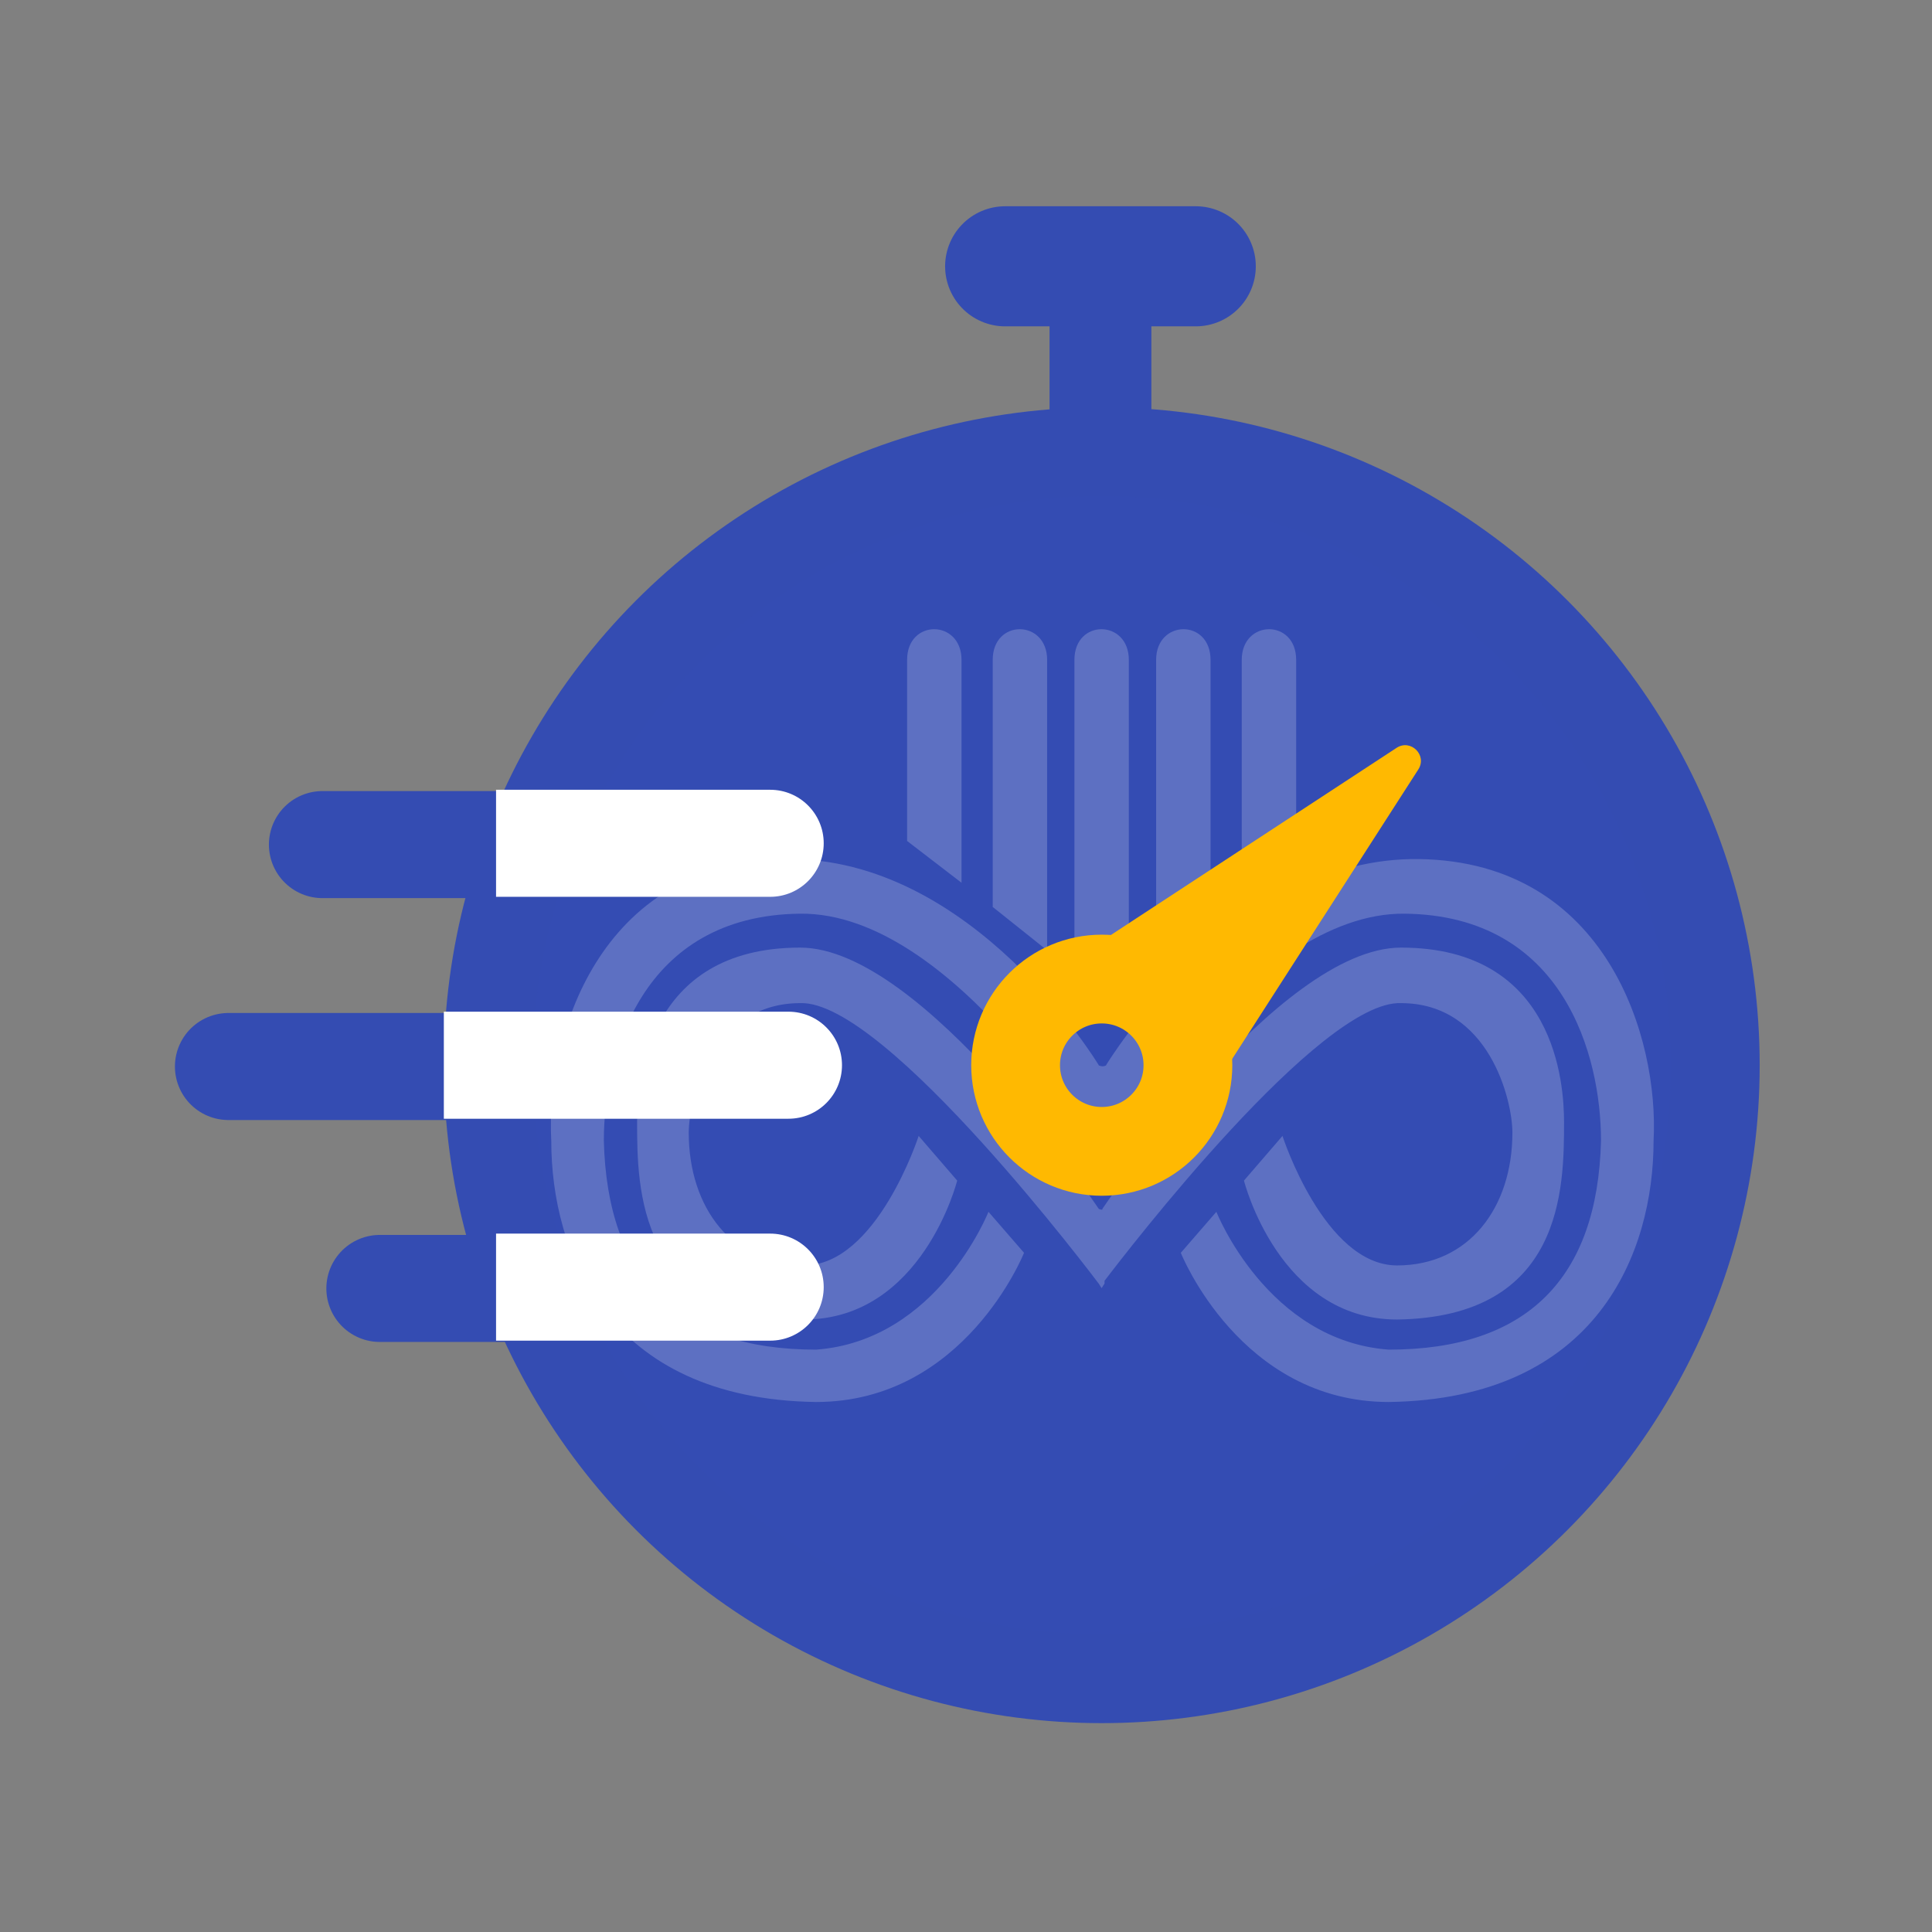<svg width="740" height="740" viewBox="0 0 740 740" fill="none" xmlns="http://www.w3.org/2000/svg">
<rect x="0" y="0" width="740" height="740" fill="#808080" stroke="none"/>
<circle cx="422" cy="408" r="235" fill="#344CB3" stroke="#344CB2" stroke-width="34"/>
<line x1="421.5" y1="180" x2="421.5" y2="80" stroke="#344CB2" stroke-width="39"/>
<line x1="385" y1="102" x2="458" y2="102" stroke="#344CB2" stroke-width="46" stroke-linecap="round"/>
<line x1="123.5" y1="323.5" x2="268.5" y2="323.5" stroke="#344CB2" stroke-width="41" stroke-linecap="round"/>
<line x1="87.5" y1="408.5" x2="281.5" y2="408.5" stroke="#344CB2" stroke-width="41" stroke-linecap="round"/>
<line x1="145.5" y1="493.5" x2="268.5" y2="493.5" stroke="#344CB2" stroke-width="41" stroke-linecap="round"/>
<path d="M295 343.5C306.322 343.5 315.5 334.322 315.5 323C315.5 311.678 306.322 302.5 295 302.5L295 323L295 343.5ZM190 323L190 343.5L295 343.5L295 323L295 302.5L190 302.5L190 323Z" fill="white"/>
<path d="M302 428.5C313.322 428.5 322.5 419.322 322.5 408C322.5 396.678 313.322 387.5 302 387.5L302 408L302 428.5ZM170 408L170 428.5L302 428.5L302 408L302 387.5L170 387.5L170 408Z" fill="white"/>
<path d="M295 513.5C306.322 513.5 315.5 504.322 315.5 493C315.5 481.678 306.322 472.5 295 472.5L295 493L295 513.5ZM190 493L190 513.5L295 513.5L295 493L295 472.5L190 472.5L190 493Z" fill="white"/>
<g opacity="0.2">
<path d="M432.371 252.754V371.996L421.048 379.794L411.526 371.996V252.754C411.526 236.954 432.371 237.21 432.371 252.754Z" fill="white"/>
<path d="M368.287 252.754V338.118L347.443 322.108V252.754C347.443 236.954 368.287 237.21 368.287 252.754Z" fill="white"/>
<path d="M401.077 252.754V364.016L380.233 347.386V252.754C380.233 236.954 401.077 237.21 401.077 252.754Z" fill="white"/>
<path d="M475.615 252.754V338.118L496.459 322.108V252.754C496.459 236.954 475.615 237.21 475.615 252.754Z" fill="white"/>
<path d="M442.823 252.754V364.016L463.668 347.386V252.754C463.668 236.954 442.823 237.21 442.823 252.754Z" fill="white"/>
<path d="M543.667 329.044C615.572 330.178 635.44 397.922 633.359 436.93C633.359 479.476 611.977 535.864 531.936 536.999C475.025 536.999 452.31 479.944 452.274 479.854L465.898 464.149C465.961 464.31 485.463 513.542 531.936 516.942C584.918 516.942 611.9 489.582 613.219 436.93C613.219 404.355 598.953 350.644 538.048 349.961C479.211 349.301 423.733 443.865 423.653 444.003L422.24 446.216L420.851 444.003C420.794 443.905 365.305 349.301 306.456 349.961C245.551 350.644 231.285 404.355 231.285 436.93C232.604 489.582 259.586 516.942 312.568 516.942C359.04 513.542 378.542 464.31 378.606 464.149L392.23 479.854C392.194 479.945 369.478 536.999 312.568 536.999C232.527 535.864 211.145 479.476 211.145 436.93C209.064 397.922 228.932 330.178 300.836 329.044C372.655 327.911 420.736 407.802 420.851 407.992V408.09C422.015 408.512 422.64 408.555 423.653 408.09V407.992C423.767 407.802 471.849 327.911 543.667 329.044Z" fill="white"/>
<path d="M536.602 362.953C595.923 362.951 599.063 415.397 599.063 429.745C599.063 454.955 598.829 504.505 535.133 505.408C489.809 505.408 476.463 452.192 476.463 452.192L491.219 435.082C491.219 435.082 507.237 484.688 535.133 484.688C562.634 484.687 579.284 462.553 579.284 433.826C579.284 421.425 570.335 384.222 536.602 384.222C505.698 383.039 431.627 479.311 423.064 490.583V491.638L421.941 493.398L420.835 491.638V491.656C420.835 491.656 339.311 382.965 306.486 384.222C272.753 384.222 263.804 421.425 263.804 433.826C263.804 462.553 280.454 484.687 307.955 484.688C335.851 484.688 351.869 435.082 351.869 435.082L366.625 452.192C366.625 452.192 353.279 505.408 307.955 505.408C244.259 504.505 244.025 454.955 244.025 429.745C244.025 415.397 247.165 362.951 306.486 362.953C353.538 362.955 420.835 462.989 420.835 462.989V463.059C421.416 463.269 421.827 463.36 422.252 463.309V462.989C422.252 462.989 489.549 362.955 536.602 362.953Z" fill="white"/>
</g>
<circle cx="422" cy="408" r="33" stroke="#FFB901" stroke-width="34"/>
<path d="M543.25 294.713L458.5 426.5L415 365L534.916 286.449C540.334 282.9 546.754 289.266 543.25 294.713Z" fill="#FFB901"/>
</svg>

